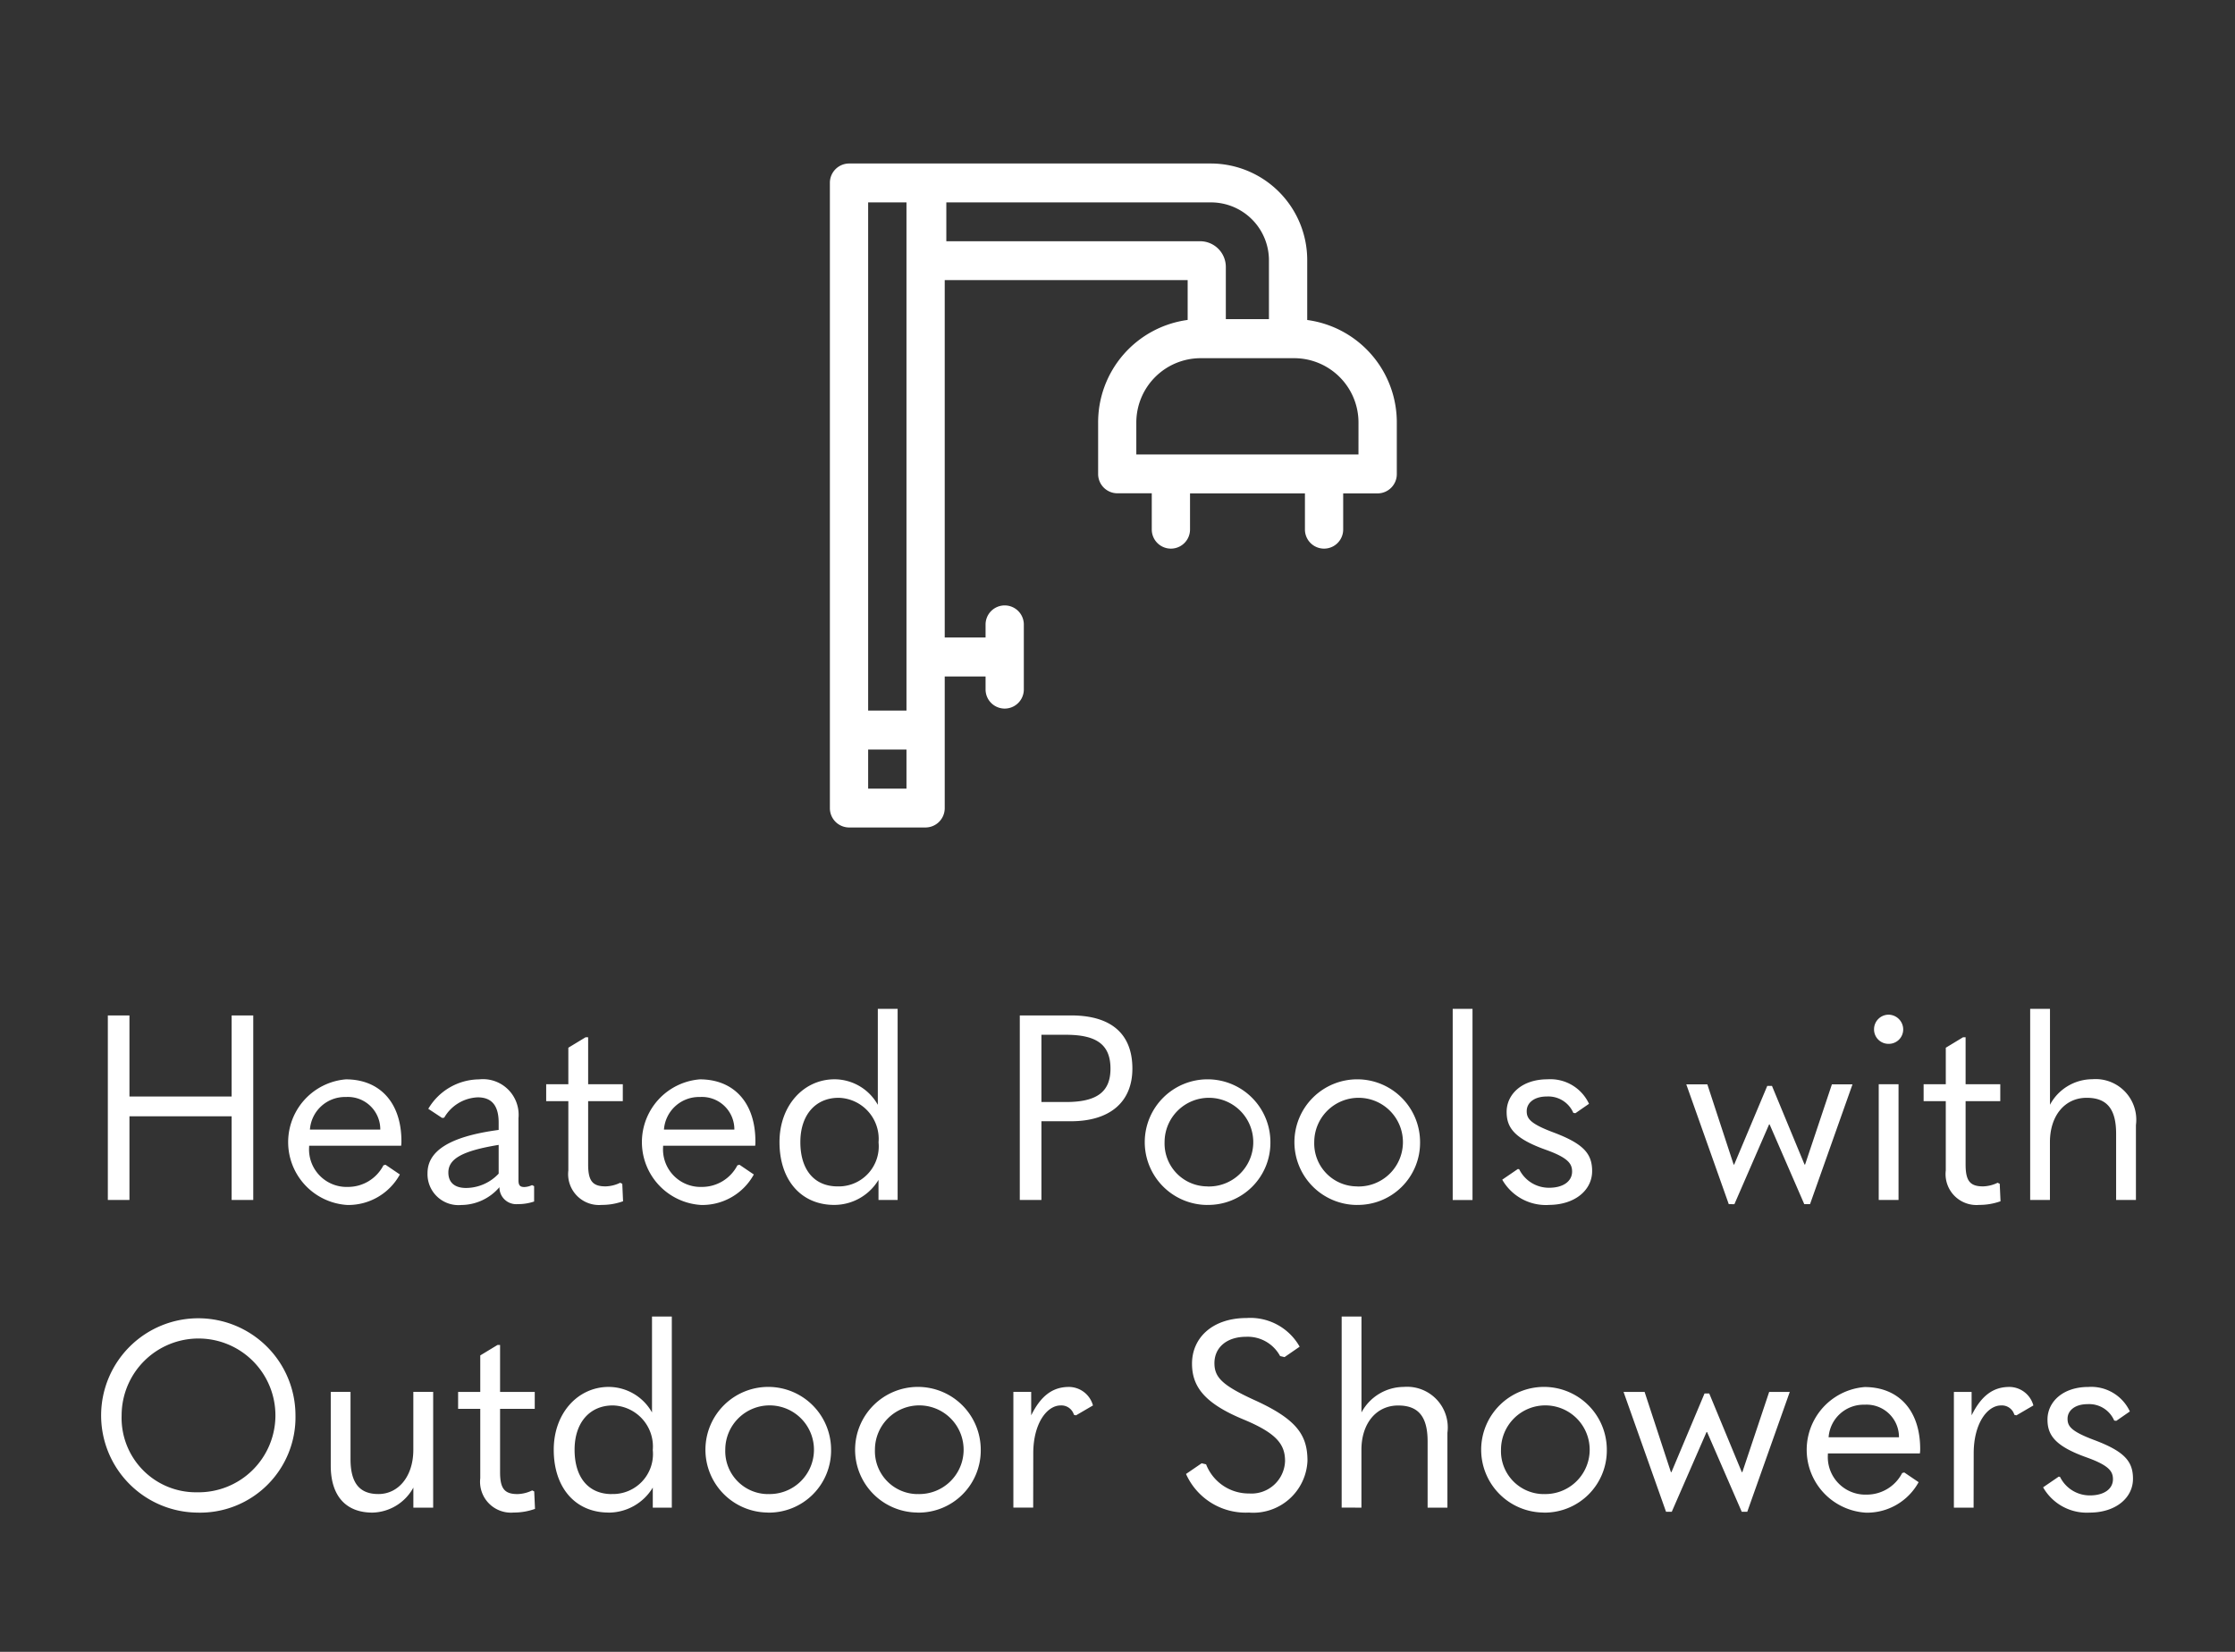 <?xml version="1.0" encoding="UTF-8"?> <svg xmlns="http://www.w3.org/2000/svg" width="138" height="102" viewBox="0 0 138 102"><rect x="0" y="0" width="138" height="102" fill="#333333" stroke="none"/><g id="Group_90" data-name="Group 90" transform="translate(-4060 -4318)"><g id="Group_33" data-name="Group 33" transform="translate(458.267 353.489)"><g id="Group_32" data-name="Group 32" transform="translate(0 120.006)"><path id="Path_58" data-name="Path 58" d="M260.571,341.164v-3.658a5.964,5.964,0,0,0-5.906-6.006H232.28a1.192,1.192,0,0,0-1.182,1.2v38.6a1.192,1.192,0,0,0,1.182,1.2h4.728a1.191,1.191,0,0,0,1.181-1.2v-8.123h2.522v.8a1.181,1.181,0,1,0,2.362,0v-4.008a1.181,1.181,0,1,0-2.362,0v.8h-2.522V338.7h15v2.46a6.378,6.378,0,0,0-5.528,6.357v3.147a1.191,1.191,0,0,0,1.181,1.2h2.131V354.1a1.181,1.181,0,1,0,2.362,0v-2.229h7.095V354.1a1.181,1.181,0,1,0,2.362,0v-2.229h2.13a1.191,1.191,0,0,0,1.181-1.2v-3.147A6.378,6.378,0,0,0,260.571,341.164Zm-27.11-7.262h2.366v31.379h-2.366Zm2.366,36.2h-2.366v-2.414h2.366Zm2.461-33.8v-2.4h16.376a3.579,3.579,0,0,1,3.544,3.6v3.609h-2.662V337.9a1.59,1.59,0,0,0-1.575-1.6Zm25.448,13.166H250.019v-1.946a3.975,3.975,0,0,1,3.937-4H259.8a3.975,3.975,0,0,1,3.937,4Z" transform="translate(3421.876 3523.101)" fill="#fff"></path><path id="Path_59" data-name="Path 59" d="M187.85,395.5h-1.335V384.106h1.335v5.005h6.309v-5.005h1.335V395.5h-1.335v-5.166H187.85Zm16.775-3.347h-5.681v.064a2.319,2.319,0,0,0,2.4,2.478,2.459,2.459,0,0,0,2.189-1.335l.129-.033.885.6a3.631,3.631,0,0,1-3.251,1.883,3.889,3.889,0,0,1-.081-7.757c2.06,0,3.428,1.4,3.428,3.83A1.768,1.768,0,0,1,204.625,392.153Zm-3.412-3.01a2.168,2.168,0,0,0-2.22,2.012h4.345A2,2,0,0,0,201.213,389.143Zm11.494,5.44.129.064v.95a3.063,3.063,0,0,1-1.014.16,1.036,1.036,0,0,1-1.127-1.046,3.121,3.121,0,0,1-2.349,1.1,1.912,1.912,0,0,1-2.092-1.964c0-1.319,1.255-2.253,4.393-2.671v-.451c0-1.078-.451-1.561-1.287-1.561a2.507,2.507,0,0,0-2.076,1.256l-.129.016-.853-.564a3.678,3.678,0,0,1,3.138-1.818,2.2,2.2,0,0,1,2.43,2.4v3.83c0,.322.1.418.37.418A1.216,1.216,0,0,0,212.707,394.583Zm-4.072.177a2.777,2.777,0,0,0,2.012-.885V392.1c-2.269.371-3.106.869-3.106,1.706C207.541,394.406,207.911,394.76,208.635,394.76Zm9.516-.322.129.064.048,1.078a3.842,3.842,0,0,1-1.319.226,1.907,1.907,0,0,1-2.06-2.124V389.4h-1.368v-1.046h1.368V386.1l1.062-.644h.161v2.9h2.14V389.4h-2.14v3.91c0,1.014.273,1.352,1.078,1.352A2.181,2.181,0,0,0,218.151,394.438Zm8.335-2.285H220.8v.064a2.319,2.319,0,0,0,2.4,2.478,2.458,2.458,0,0,0,2.188-1.335l.129-.033.885.6a3.629,3.629,0,0,1-3.251,1.883,3.888,3.888,0,0,1-.08-7.757c2.06,0,3.428,1.4,3.428,3.83A1.768,1.768,0,0,1,226.486,392.153Zm-3.412-3.01a2.168,2.168,0,0,0-2.221,2.012H225.2A2,2,0,0,0,223.074,389.143Zm8.293,6.663c-2.028,0-3.38-1.513-3.38-3.879,0-2.269,1.5-3.878,3.4-3.878a3.075,3.075,0,0,1,2.671,1.577V383.7h1.223v11.8H234.1v-1.239A3.19,3.19,0,0,1,231.367,395.806Zm.209-1.143a2.471,2.471,0,0,0,2.527-2.72,2.539,2.539,0,0,0-2.462-2.751c-1.433,0-2.366,1.062-2.366,2.735C229.275,393.649,230.144,394.663,231.576,394.663Zm12.584.837h-1.336V384.106h3.17c2.479,0,3.782,1.143,3.782,3.283,0,2.06-1.384,3.251-3.8,3.251H244.16Zm0-10.2v4.152h1.512c1.915,0,2.752-.628,2.752-2.06,0-1.48-.853-2.092-2.752-2.092Zm10.227,10.509a3.879,3.879,0,1,1,3.911-3.879A3.837,3.837,0,0,1,254.387,395.806Zm0-1.143a2.738,2.738,0,1,0-2.623-2.736A2.65,2.65,0,0,0,254.387,394.663Zm9.241,1.143a3.879,3.879,0,1,1,3.911-3.879A3.838,3.838,0,0,1,263.628,395.806Zm0-1.143a2.738,2.738,0,1,0-2.623-2.736A2.65,2.65,0,0,0,263.628,394.663Zm7.149.837h-1.223V383.7h1.223Zm4.7.306a3.1,3.1,0,0,1-2.864-1.561l.965-.66.081.016a2.043,2.043,0,0,0,1.851,1.143c.869,0,1.416-.4,1.416-1,0-.483-.242-.853-1.642-1.352-1.931-.692-2.4-1.368-2.4-2.333,0-1.079.934-2.012,2.527-2.012a2.627,2.627,0,0,1,2.559,1.513l-.837.579-.129-.016a1.682,1.682,0,0,0-1.641-1.014c-.789,0-1.239.4-1.239.9,0,.451.193.773,1.657,1.32,1.835.692,2.382,1.3,2.382,2.382C278.168,394.888,277.106,395.806,275.48,395.806Zm11.471-.049H286.6l-2.624-7.4h1.3l1.625,4.956h.033l2.043-4.86h.29l2.012,4.86h.032l1.657-4.956h1.272l-2.623,7.4h-.355l-2.14-4.924h-.032Zm9.522-9.9a.889.889,0,0,1-.9-.9.9.9,0,0,1,.9-.9.914.914,0,0,1,.9.917A.887.887,0,0,1,296.473,385.86Zm.612,9.64h-1.223v-7.145h1.223Zm6.12-1.062.128.064.049,1.078a3.847,3.847,0,0,1-1.32.226,1.907,1.907,0,0,1-2.06-2.124V389.4h-1.368v-1.046H300V386.1l1.062-.644h.161v2.9h2.141V389.4h-2.141v3.91c0,1.014.274,1.352,1.078,1.352A2.185,2.185,0,0,0,303.2,394.438Zm2.008,1.062V383.7h1.223v5.922a2.977,2.977,0,0,1,2.607-1.577,2.511,2.511,0,0,1,2.7,2.832V395.5h-1.223v-4.088c0-1.545-.579-2.22-1.818-2.22-1.368,0-2.269,1.126-2.269,2.735V395.5ZM192.034,414.806a6,6,0,1,1,6.067-6A5.889,5.889,0,0,1,192.034,414.806Zm0-1.255a4.748,4.748,0,1,0-4.667-4.748A4.59,4.59,0,0,0,192.034,413.551Zm14.569-6.2V414.5H205.38v-1.239a2.954,2.954,0,0,1-2.526,1.545c-1.626,0-2.575-1.014-2.575-2.9v-4.554H201.5v4.152c0,1.48.563,2.156,1.722,2.156,1.239,0,2.156-1.094,2.156-2.736v-3.572Zm6.111,6.083.128.064.049,1.078a3.847,3.847,0,0,1-1.32.226,1.907,1.907,0,0,1-2.06-2.124V408.4h-1.368v-1.046h1.368V405.1l1.062-.644h.161v2.9h2.141V408.4h-2.141v3.91c0,1.014.274,1.352,1.078,1.352A2.186,2.186,0,0,0,212.714,413.438Zm4.713,1.368c-2.028,0-3.379-1.513-3.379-3.879,0-2.269,1.5-3.878,3.395-3.878a3.078,3.078,0,0,1,2.672,1.577V402.7h1.223v11.8h-1.175v-1.239A3.189,3.189,0,0,1,217.427,414.806Zm.209-1.143a2.471,2.471,0,0,0,2.527-2.72,2.539,2.539,0,0,0-2.462-2.751c-1.433,0-2.366,1.062-2.366,2.735C215.335,412.649,216.2,413.663,217.636,413.663Zm9.626,1.143a3.879,3.879,0,1,1,3.91-3.879A3.838,3.838,0,0,1,227.262,414.806Zm0-1.143a2.738,2.738,0,1,0-2.623-2.736A2.65,2.65,0,0,0,227.262,413.663Zm9.241,1.143a3.879,3.879,0,1,1,3.91-3.879A3.838,3.838,0,0,1,236.5,414.806Zm0-1.143a2.738,2.738,0,1,0-2.623-2.736A2.65,2.65,0,0,0,236.5,413.663Zm7.148.837h-1.223v-7.145h1.1V408.8c.611-1.239,1.352-1.754,2.333-1.754a1.549,1.549,0,0,1,1.481,1.143l-1.046.611-.129-.032a.806.806,0,0,0-.821-.579c-.837,0-1.69,1.094-1.69,2.961Zm13.347.306a4.03,4.03,0,0,1-3.91-2.382l.965-.66.274.065a2.822,2.822,0,0,0,2.655,1.8,2.075,2.075,0,0,0,2.221-2c0-1.029-.515-1.721-2.575-2.574-2.366-.982-3.17-2-3.17-3.444,0-1.577,1.239-2.817,3.379-2.817a3.49,3.49,0,0,1,3.267,1.771l-.933.643-.274-.064a2.271,2.271,0,0,0-2.092-1.191c-1.239,0-1.963.692-1.963,1.626,0,.869.466,1.367,2.478,2.285,2.623,1.191,3.267,2.172,3.267,3.749A3.352,3.352,0,0,1,257,414.806Zm5.7-.306V402.7h1.223v5.922a2.977,2.977,0,0,1,2.607-1.577,2.511,2.511,0,0,1,2.7,2.832V414.5h-1.223v-4.088c0-1.545-.579-2.22-1.818-2.22-1.368,0-2.269,1.126-2.269,2.735V414.5Zm12.461.306a3.879,3.879,0,1,1,3.911-3.879A3.838,3.838,0,0,1,275.163,414.806Zm0-1.143a2.738,2.738,0,1,0-2.623-2.736A2.65,2.65,0,0,0,275.163,413.663Zm7.922,1.094h-.355l-2.623-7.4h1.3l1.625,4.956h.032l2.044-4.86h.29l2.012,4.86h.032l1.657-4.956h1.272l-2.624,7.4H287.4l-2.14-4.924h-.032Zm15.316-3.6H292.72v.064a2.319,2.319,0,0,0,2.4,2.478,2.458,2.458,0,0,0,2.188-1.335l.129-.033.885.6a3.628,3.628,0,0,1-3.251,1.883,3.888,3.888,0,0,1-.08-7.757c2.06,0,3.428,1.4,3.428,3.83A1.77,1.77,0,0,1,298.4,411.153Zm-3.412-3.01a2.168,2.168,0,0,0-2.221,2.012h4.345A2,2,0,0,0,294.989,408.143Zm6.732,6.357H300.5v-7.145h1.094V408.8c.612-1.239,1.352-1.754,2.334-1.754a1.547,1.547,0,0,1,1.48,1.143l-1.046.611-.129-.032a.8.8,0,0,0-.82-.579c-.837,0-1.69,1.094-1.69,2.961Zm7.155.306a3.1,3.1,0,0,1-2.864-1.561l.965-.66.081.016a2.043,2.043,0,0,0,1.85,1.143c.869,0,1.417-.4,1.417-1,0-.483-.242-.853-1.642-1.352-1.931-.692-2.4-1.368-2.4-2.333,0-1.079.934-2.012,2.527-2.012a2.628,2.628,0,0,1,2.559,1.513l-.837.579-.129-.016a1.682,1.682,0,0,0-1.641-1.014c-.789,0-1.24.4-1.24.9,0,.451.194.773,1.658,1.32,1.835.692,2.382,1.3,2.382,2.382C311.564,413.888,310.5,414.806,308.876,414.806Z" transform="translate(3421.876 3523.101)" fill="#fff"></path></g></g><g id="Group_71" data-name="Group 71" transform="translate(1559 120)"><g id="Group_35" data-name="Group 35" transform="translate(-262 611)"><rect id="Rectangle_4" data-name="Rectangle 4" width="138" height="102" transform="translate(2763 3587)" fill="none"></rect></g></g></g></svg> 